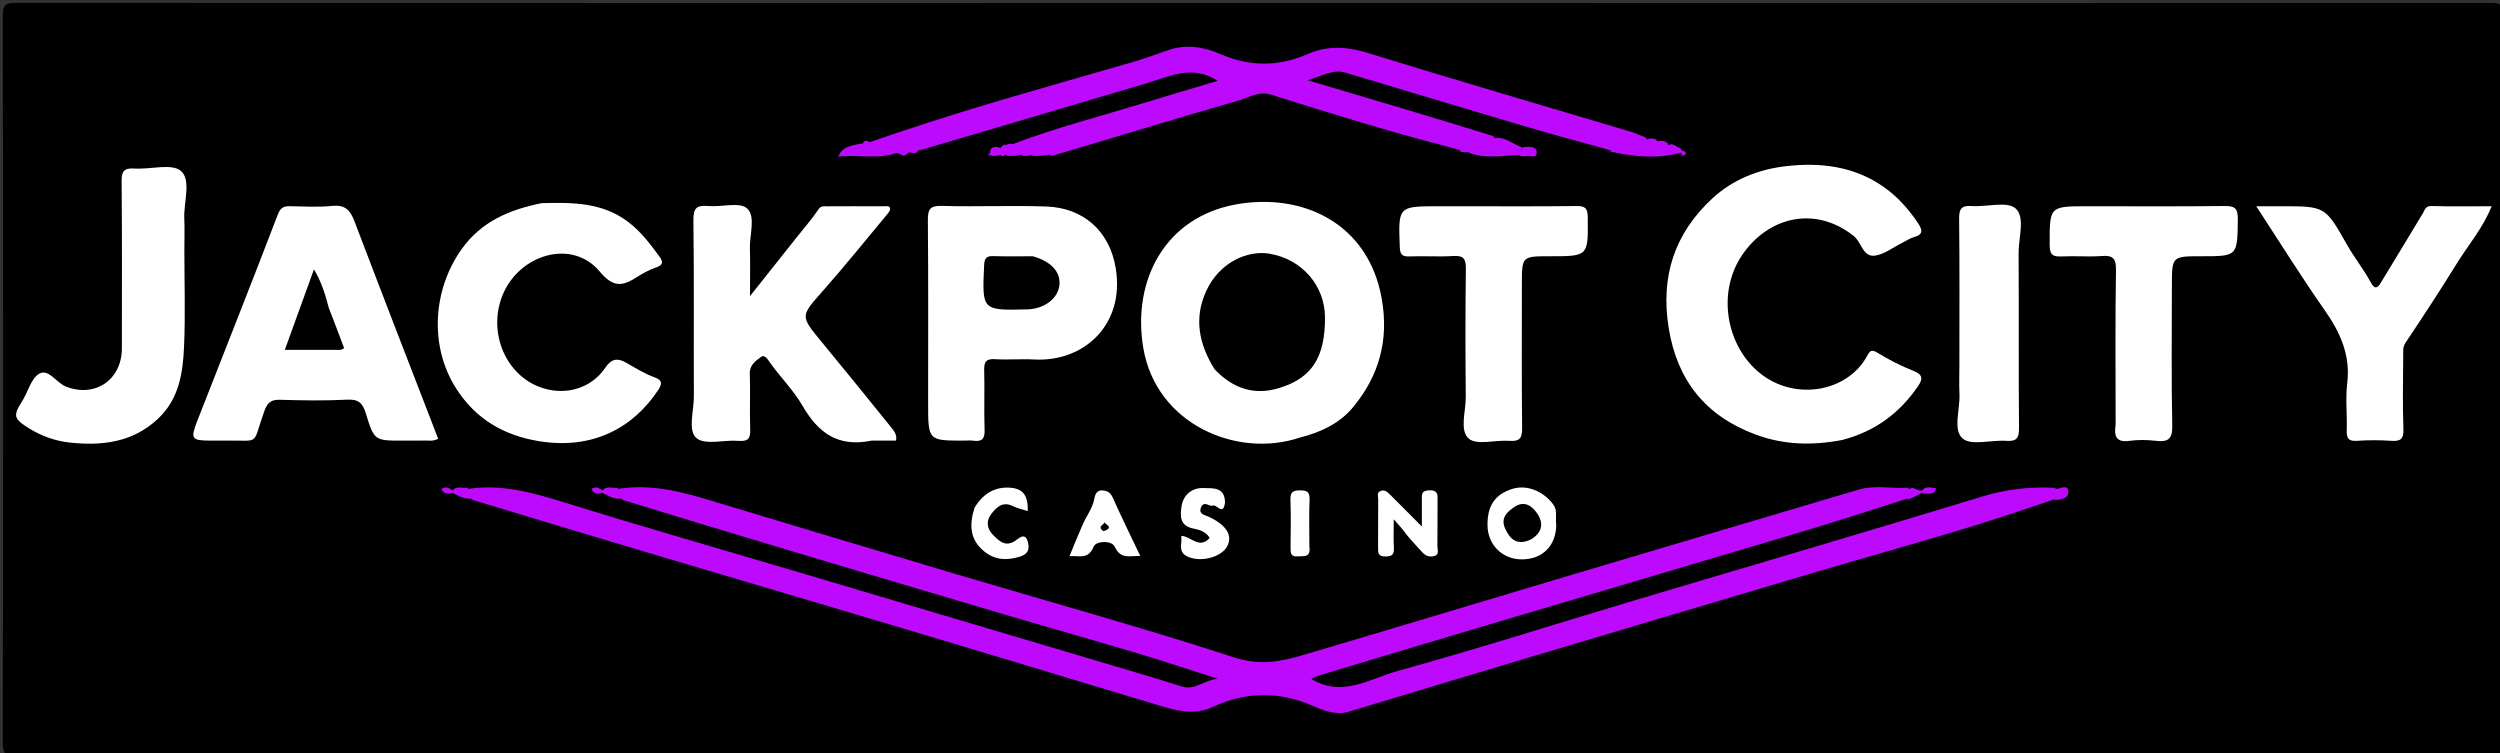 <svg width="800" height="241" viewBox="0 0 800 241" fill="none" xmlns="http://www.w3.org/2000/svg">
<rect x="0" y="0" width="800" height="241" fill="#333333" stroke="none"/>
<g clip-path="url(#clip0_40002291_285)">
<path d="M524 242C350.875 242 178.25 241.989 5.625 242.079C2.106 242.081 0.879 241.655 0.887 237.627C1.04 160.146 1.037 82.664 0.888 5.183C0.88 1.393 1.892 0.918 5.316 0.919C269.086 1.008 532.856 1.006 796.626 0.933C799.888 0.932 801.133 1.168 801.124 5.124C800.957 82.772 800.968 160.42 801.104 238.068C801.111 241.628 800.213 242.09 796.934 242.086C706.123 241.979 615.312 242 524 242Z" fill="black"/>
<path d="M197.778 156.451C208.004 154.795 217.494 157.177 226.945 160.028C252.921 167.862 278.899 175.692 304.905 183.424C334.936 192.353 365.157 200.69 394.941 210.373C402.84 212.942 409.432 211.835 416.461 209.762C445.272 201.265 474.021 192.561 502.808 183.982C533.449 174.849 564.104 165.762 594.76 156.677C599.797 155.184 604.974 156.344 610.537 156.093C612.045 157.404 611.352 158.379 610.261 159.583C597.981 163.544 585.992 167.352 573.938 170.946C540.193 181.008 506.416 190.965 472.661 200.994C455.943 205.962 439.242 210.99 422.541 216.014C421.483 216.332 420.484 216.846 419.597 217.211C429.397 223.355 438.35 217.17 447.2 214.725C472.726 207.673 497.969 199.602 523.35 192.023C560.341 180.977 597.402 170.163 634.321 158.883C641.872 156.576 649.33 155.692 657.538 156.093C659.058 157.462 658.352 158.502 657.279 159.819C646.79 163.382 636.581 166.793 626.275 169.884C611.262 174.386 596.159 178.593 581.129 183.043C550.921 191.986 520.73 200.987 490.544 210.005C470.887 215.878 451.253 221.827 431.605 227.733C427.527 228.959 423.705 227.443 420.203 225.91C409.441 221.199 398.721 221.283 388.273 226.144C381.752 229.178 375.937 227.253 369.88 225.431C343.116 217.376 316.369 209.266 289.589 201.265C261.723 192.94 233.822 184.737 205.948 176.441C187.853 171.056 169.779 165.599 151.348 160.004C150.09 159.001 149.257 158.132 149.778 156.451C160.691 154.826 170.642 157.684 180.739 160.826C205.424 168.506 230.287 175.613 255.073 182.969C286.52 192.301 317.963 201.645 349.404 210.997C359.005 213.853 368.625 216.649 378.173 219.676C382.424 221.023 385.598 217.471 389.69 217.208C381.163 214.489 372.673 211.643 364.098 209.079C350.322 204.959 336.473 201.08 322.683 197.001C298.047 189.714 273.425 182.379 248.812 175.015C232.427 170.112 216.067 165.124 199.348 160.004C198.09 159.001 197.257 158.132 197.778 156.451Z" fill="#BD0AFF"/>
<path d="M415.942 140.028C395.955 146.761 369.906 135.871 365.826 111.194C362.305 89.9 372.661 69.523 395.548 65.405C416.584 61.62 437.889 71.211 442.168 95.656C444.51 109.032 441.23 120.401 432.873 130.426C428.697 135.435 422.746 138.316 415.942 140.028Z" fill="white"/>
<path d="M589.516 140.793C579.838 142.649 570.734 142.373 561.759 139.04C545.743 133.092 536.662 121.689 533.97 104.89C531.356 88.584 535.742 74.79 547.946 63.502C554.62 57.329 562.79 54.205 571.43 53.188C582.57 51.877 593.601 53.203 603.114 60.056C607.402 63.144 610.925 67.103 613.845 71.537C615.017 73.316 615.635 74.984 612.673 75.801C611.301 76.179 610.061 77.034 608.764 77.678C605.88 79.109 603.119 81.306 600.085 81.786C596.119 82.412 595.732 77.57 593.255 75.575C581.699 66.27 567.088 68.699 558.225 80.563C548.363 93.763 552.781 113.193 565.615 121.138C576.653 127.971 591.502 124.644 597.354 114.118C598.252 112.503 598.652 111.562 600.821 112.894C604.51 115.16 608.423 117.164 612.452 118.742C615.477 119.926 615.194 121.481 613.829 123.488C607.96 132.114 600.12 138.029 589.516 140.793Z" fill="white"/>
<path d="M134.784 141C132.478 141 130.645 141 128.813 141C119.874 141 119.753 141.037 117.057 132.257C116.079 129.074 114.772 127.691 111.13 127.887C103.988 128.271 96.807 128.138 89.649 127.934C86.669 127.849 85.579 128.785 84.532 131.709C80.458 143.077 83.7 140.726 71.555 140.996C70.222 141.025 68.889 141 67.557 141C61.215 140.998 60.854 140.485 63.212 134.466C71.794 112.551 80.467 90.672 88.882 68.693C89.742 66.449 90.749 65.965 92.744 65.985C97.241 66.032 101.778 66.365 106.226 65.893C110.346 65.456 112.043 67.165 113.405 70.749C122.211 93.93 131.199 117.042 140.211 140.393C138.468 141.427 136.801 140.821 134.784 141Z" fill="white"/>
<path d="M277.936 45.617C290.937 41.131 303.817 36.966 316.784 33.093C331.937 28.567 347.175 24.328 362.354 19.889C366.224 18.757 370.019 17.368 373.831 16.045C379.562 14.055 385.21 14.999 390.469 17.28C399.928 21.383 409.081 21.395 418.533 17.267C424.645 14.597 430.855 14.828 437.454 16.869C465.349 25.5 493.391 33.656 521.372 42.009C523.049 42.51 524.664 43.217 526.654 43.998C528.744 47.366 527.422 48.653 524.153 48.995C521.285 49.295 518.615 48.269 515.394 48.084C505.033 45.28 495.086 42.529 485.192 39.599C466.948 34.195 448.739 28.669 430.504 23.234C426.597 22.069 423.236 24.268 418.391 25.671C438.859 31.73 458.266 37.475 477.857 43.552C478.551 44.561 478.793 45.314 478.549 46.538C476.585 48.682 474.167 48.427 471.591 48.737C469.994 48.542 468.917 47.52 467.258 48.029C457.346 45.404 447.702 42.78 438.12 39.944C427.611 36.833 417.139 33.593 406.695 30.27C402.824 29.039 399.603 31.235 396.321 32.173C376.487 37.845 356.78 43.961 336.595 49.881C334.373 48.529 332.536 47.831 330.258 49.603C329.247 49.882 328.495 49.931 327.372 49.906C325.958 48.669 324.323 48.096 323.822 46.206C337.706 40.919 351.875 37.298 365.839 33.013C373.787 30.573 381.765 28.234 389.649 25.873C381.647 20.541 374.21 24.485 366.703 26.703C342.742 33.78 318.795 40.905 294.445 48.061C293.179 48.024 292.313 47.957 291.259 48.636C290.088 49.013 289.535 50.612 288.107 49.272C285.293 48.365 282.615 49.511 279.581 48.588C278.401 47.805 277.988 47.014 277.936 45.617Z" fill="#BD0AFF"/>
<path d="M278.91 141C268.12 143.225 261.813 138.509 256.781 129.808C253.911 124.846 249.609 120.62 246.252 115.824C245.658 114.975 244.652 113.365 243.564 114.187C241.832 115.496 239.825 116.746 239.935 119.649C240.155 125.469 239.853 131.309 240.063 137.129C240.167 140.009 239.682 141.363 236.356 141.074C231.754 140.675 225.636 142.532 222.885 140.208C220.016 137.783 222.06 131.475 222.038 126.873C221.948 108.056 222.135 89.237 221.89 70.422C221.839 66.515 223.002 65.621 226.591 65.934C230.866 66.307 236.685 64.528 239.091 66.709C241.897 69.252 239.823 75.143 239.967 79.576C240.117 84.197 240 88.827 240 94.755C245.475 87.864 250.245 81.862 255.013 75.858C257.336 72.933 259.815 70.113 261.894 67.023C262.674 65.864 263.454 66.024 264.347 66.019C270.509 65.985 276.67 65.989 282.832 66.016C283.575 66.02 284.661 65.654 284.835 66.796C284.91 67.288 284.413 67.954 284.027 68.416C277.132 76.69 270.384 85.095 263.252 93.162C256.128 101.22 256.004 101.032 262.985 109.493C270.448 118.537 277.833 127.647 285.192 136.775C286.054 137.844 287.091 139.001 286.743 141C284.289 141 281.84 141 278.91 141Z" fill="white"/>
<path d="M297 128.986C297 109.191 297.092 89.892 296.917 70.596C296.885 67.064 297.46 65.772 301.405 65.887C312.542 66.21 323.705 65.694 334.837 66.084C346.382 66.489 355.107 73.644 357.065 86.014C359.91 103.991 346.798 115.92 330.89 115.035C326.744 114.804 322.561 115.197 318.419 114.934C315.447 114.744 314.862 115.888 314.941 118.587C315.125 124.904 314.844 131.235 315.07 137.548C315.173 140.459 314.194 141.41 311.445 141.022C310.467 140.884 309.452 141 308.454 141C297 141 297 141 297 128.986Z" fill="white"/>
<path d="M173.377 65.001C183.333 64.753 192.677 64.781 200.88 70.913C205.046 74.028 208.013 78.013 211.008 82.077C212.186 83.676 212.331 84.763 210.022 85.559C207.912 86.287 205.871 87.353 203.984 88.559C199.439 91.464 196.446 92.331 191.94 86.923C182.984 76.176 165.99 81.475 160.768 94.572C156.017 106.486 161.875 120.438 173.678 124.186C181.237 126.585 189.216 124.247 193.676 117.689C195.672 114.754 197.561 114.468 200.382 116.068C203.321 117.734 206.225 119.602 209.38 120.702C212.293 121.718 211.723 123.145 210.595 124.845C202.475 137.089 189.548 143.827 172.894 141.241C161.046 139.402 152.093 133.944 145.923 124.241C137.378 110.804 138.411 92.751 147.777 79.653C154.018 70.925 162.914 67.1 173.377 65.001Z" fill="white"/>
<path d="M730.127 66C744.144 66 744.08 66.037 751.122 78.451C753.422 82.506 756.407 86.182 758.592 90.29C759.989 92.916 760.902 92.042 761.895 90.424C766.425 83.04 770.836 75.583 775.354 68.191C775.952 67.214 776.118 65.871 778.034 65.93C784.281 66.121 790.537 66.001 797.319 66.001C794.48 73.074 789.898 78.325 786.294 84.141C780.961 92.749 775.425 101.237 769.785 109.648C768.793 111.127 769.045 112.466 769.033 113.867C768.965 121.687 768.815 129.514 769.089 137.325C769.202 140.573 768.119 141.265 765.167 141.061C761.524 140.808 757.837 140.812 754.193 141.062C751.442 141.25 750.862 140.189 750.949 137.685C751.122 132.699 750.511 127.643 751.106 122.724C752.201 113.679 748.918 106.406 743.876 99.229C736.501 88.731 729.728 77.811 721.998 66C725.254 66 727.451 66 730.127 66Z" fill="white"/>
<path d="M59 80C59 90.661 59.341 100.836 58.894 110.977C58.523 119.406 57.28 127.738 50.497 134.059C42.4 141.606 32.607 142.721 22.353 141.625C17.784 141.136 13.368 139.597 9.31 137.086C4.422 134.061 4.077 133.089 7.081 128.386C8.976 125.419 9.933 121.061 12.576 119.572C15.556 117.894 18.023 122.5 21.107 123.708C30.397 127.35 38.999 121.555 39 111.462C39.001 93.64 39.089 75.817 38.919 57.996C38.888 54.717 39.755 53.72 43.018 53.932C48.141 54.265 55.083 52.163 57.961 54.752C61.242 57.705 58.742 64.749 58.974 70.007C59.114 73.166 59 76.336 59 80Z" fill="white"/>
<path d="M677 135.89C677 119.072 676.845 102.741 677.111 86.416C677.175 82.488 675.972 81.655 672.399 81.927C668.257 82.242 664.066 81.845 659.911 82.054C657.097 82.195 655.897 81.756 655.895 78.398C655.888 66 655.73 66 668.106 66C682.602 66 697.099 66.099 711.592 65.924C714.859 65.885 716.159 66.364 716.105 70.105C715.936 81.997 716.116 82 704.391 82C695 82 695 82 695 91.616C695 106.445 694.8 121.278 695.123 136.1C695.218 140.465 693.868 141.535 689.88 141.064C687.086 140.734 684.18 140.691 681.4 141.073C677.395 141.624 676.404 139.877 677 135.89Z" fill="white"/>
<path d="M468 66C480.496 66 492.492 66.089 504.486 65.935C507.299 65.899 508.044 66.669 508.076 69.496C508.218 82.001 508.319 82 496 82C487 82 487 82 487 91.006C487 106.334 486.902 121.662 487.079 136.988C487.117 140.239 486.292 141.32 482.996 141.067C478.541 140.725 472.536 142.579 469.97 140.329C466.998 137.721 469.089 131.59 469.046 126.999C468.918 113.339 468.892 99.675 469.079 86.016C469.123 82.77 468.3 81.715 465 81.925C460.354 82.221 455.67 81.873 451.012 82.053C448.61 82.145 448.021 81.39 447.93 79.003C447.438 65.997 447.362 66 460.503 66C462.835 66 465.168 66 468 66Z" fill="white"/>
<path d="M627 117C627 101.004 627.097 85.507 626.921 70.013C626.884 66.763 627.706 65.696 631.003 65.931C635.793 66.272 642.263 64.288 644.994 66.708C648.132 69.489 645.921 76.079 645.952 81.002C646.071 99.663 645.917 118.326 646.078 136.986C646.106 140.234 645.294 141.304 641.997 141.068C637.207 140.727 630.737 142.711 628.006 140.291C624.868 137.511 627.278 130.922 627.026 125.996C626.881 123.171 627 120.332 627 117Z" fill="white"/>
<path d="M498 167.936C497.923 174.717 493.563 178.957 487.074 179C480.784 179.043 476.054 174.369 476 168.06C475.946 161.745 478.454 158.122 484.063 156.412C488.68 155.004 493.929 157.26 496.997 161.375C498.534 163.436 497.646 165.473 498 167.936Z" fill="white"/>
<path d="M449.996 170.97C448.906 169.42 447.849 168.237 446 166.167C446 170.058 445.866 172.659 446.041 175.24C446.187 177.415 445.488 178.087 443.271 178.079C441.012 178.071 440.965 176.94 440.981 175.286C441.033 170.121 440.971 164.955 441.028 159.79C441.038 158.901 440.478 157.709 441.681 157.163C442.931 156.596 443.861 157.301 444.725 158.176C447.877 161.367 451.055 164.532 455 168.485C455 165.206 455.009 162.674 454.997 160.143C454.989 158.495 454.627 156.97 457.341 156.901C460.28 156.826 460.035 158.419 460.016 160.33C459.967 165.162 460.038 169.995 459.969 174.826C459.955 175.862 460.64 177.333 459.201 177.847C457.746 178.368 456.319 178.049 455.172 176.762C453.514 174.903 451.748 173.141 449.996 170.97Z" fill="white"/>
<path d="M391.999 160.904C391.325 165.322 389.407 161.149 387.982 161.809C387.15 162.195 385.314 160.186 384.389 162.234C383.296 164.654 385.689 164.812 386.945 165.418C392.48 168.09 394.529 171.328 392.699 174.826C390.795 178.465 383.657 180.158 379.631 177.902C376.894 176.368 378.358 173.786 378.004 171.493C381.086 171.535 383.707 175.869 387.095 172.161C386.018 170.179 383.744 169.482 382.024 169.169C377.417 168.329 377.643 165.071 378.092 162.022C378.661 158.159 381.652 155.976 385.285 156.178C387.865 156.321 392.025 155.614 391.999 160.904Z" fill="white"/>
<path d="M346.262 168.323C347.569 165.183 349.564 162.8 350.166 159.692C350.356 158.715 350.681 156.702 352.928 156.945C354.618 157.128 355.414 157.744 356.125 159.338C358.853 165.458 361.823 171.469 364.893 177.919C361.629 177.76 358.706 179.201 356.696 174.926C355.735 172.883 350.739 173.021 349.963 174.931C348.229 179.199 345.287 177.724 342.235 177.976C343.553 174.735 344.794 171.687 346.262 168.323Z" fill="white"/>
<path d="M311.898 162.348C314.506 158.175 317.953 155.939 322.552 156.034C327.254 156.131 329.039 158.326 328.869 163.557C327.241 163.02 325.588 162.663 324.108 161.948C320.896 160.398 318.948 162.202 317.245 164.422C315.386 166.848 315.87 169.347 317.927 171.342C319.748 173.108 321.604 175.06 324.725 173.168C325.742 172.552 327.961 170.06 328.875 173.279C329.421 175.205 329.413 177.226 326.279 178.158C322.009 179.427 318.362 179.209 314.944 176.445C310.345 172.726 310.081 167.945 311.898 162.348Z" fill="white"/>
<path d="M419 174.8C419.533 178.615 417.167 177.866 415.281 178.032C413.061 178.228 412.96 176.992 412.979 175.32C413.037 170.199 413.123 165.073 412.946 159.957C412.862 157.545 413.634 156.919 415.995 156.912C418.361 156.905 419.154 157.504 419.056 159.947C418.865 164.731 419 169.528 419 174.8Z" fill="white"/>
<path d="M515.163 48.46C517.69 45.818 520.419 48.778 523.278 48.119C525.314 47.65 527.253 47.857 526.997 44.574C527.91 44.198 528.821 44.23 529.887 44.573C530.942 46.143 532.052 46.941 533.937 46.364C535.6 45.655 536.417 47.179 537.861 47.554C538.171 48.1 538.299 48.314 538.179 48.806C530.387 50.889 522.875 50.216 515.163 48.46Z" fill="#BD0AFF"/>
<path d="M278.737 46.802C281.407 49.101 284.471 47.279 287.482 48.69C281.558 51.241 275.041 49.317 268.224 50.129C269.721 46.636 272.629 46.62 275.567 45.94C276.838 45.969 277.665 46.254 278.737 46.802Z" fill="#BD0AFF"/>
<path d="M469.834 48.209C472.392 47.667 474.784 47.334 477.588 47C480.778 46.135 483.423 47.642 486.502 47.565C487.47 48.349 487.27 48.944 486.342 49.667C480.929 49.718 475.791 50.87 470.381 49.032C469.89 48.695 469.778 48.556 469.834 48.209Z" fill="#BD0AFF"/>
<path d="M487.166 47.792C484.176 48.266 481.343 48.639 478.329 47.143C478.006 46.221 478.012 45.443 478.03 44.274C481.28 43.532 483.579 45.809 486.661 47.004C487.11 47.306 487.221 47.444 487.166 47.792Z" fill="#BD0AFF"/>
<path d="M323.626 45.94C324.607 47.304 327.284 46.826 326.992 49.483C325.609 49.882 324.217 49.931 322.413 49.907C321.174 48.939 321.023 47.941 321.773 46.504C322.434 46.108 322.867 46.048 323.626 45.94Z" fill="#BD0AFF"/>
<path d="M149.615 156.094C150.311 157.177 150.621 158.188 150.966 159.516C149.038 159.853 147.337 159.048 145.332 157.992C144.821 157.683 144.642 157.532 144.711 157.133C146.098 155.192 147.811 156.335 149.615 156.094Z" fill="#BD0AFF"/>
<path d="M197.615 156.094C198.311 157.177 198.621 158.188 198.966 159.516C197.038 159.853 195.337 159.048 193.332 157.992C192.821 157.683 192.642 157.532 192.711 157.133C194.098 155.192 195.811 156.335 197.615 156.094Z" fill="#BD0AFF"/>
<path d="M657.434 160.064C657.333 159.026 657.625 157.936 657.958 156.507C659.393 156.398 661.807 154.731 661.847 157.488C661.876 159.584 659.594 159.802 657.434 160.064Z" fill="#BD0AFF"/>
<path d="M486.904 48.242C487 48 487 47.584 487 47.375C487.317 47.117 487.632 47.041 487.951 47.022C489.591 46.924 491.757 46.857 491.754 48.848C491.752 50.958 489.496 49.616 488.288 49.977C487.847 50.109 487.33 49.986 486.433 49.906C486.281 49.384 486.544 48.934 486.904 48.242Z" fill="#BD0AFF"/>
<path d="M330.314 49.905C331.239 43.922 333.847 48.643 336.031 49.452C334.316 49.88 332.472 49.929 330.314 49.905Z" fill="#BD0AFF"/>
<path d="M610.349 159.903C610.31 158.824 610.621 157.813 610.965 156.485C612.33 155.45 613.088 157.037 614.608 156.929C615.081 157.035 615.201 157.19 615.16 157.589C613.565 158.546 612.132 159.259 610.349 159.903Z" fill="#BD0AFF"/>
<path d="M533.87 46.066C532.476 48.779 531.058 48.98 530.041 45.289C531.27 45.071 532.649 44.767 533.87 46.066Z" fill="#BD0AFF"/>
<path d="M615.384 157.906C614.999 157.833 614.984 157.357 614.973 157.119C616.262 155.195 617.927 156.221 619.533 156.166C619.05 158.625 617.191 157.828 615.384 157.906Z" fill="#BD0AFF"/>
<path d="M316.807 49.131C316.791 47.1 317.874 46.864 319.637 47.094C320.617 47.753 320.708 48.458 320.234 49.535C319.248 49.882 318.495 49.931 317.372 49.907C316.886 49.681 316.771 49.528 316.807 49.131Z" fill="#BD0AFF"/>
<path d="M469.858 47.713C470 48 470 48.416 470 48.625C469.091 48.803 468.182 48.773 467.118 48.432C467.326 45.688 468.339 45.836 469.858 47.713Z" fill="#BD0AFF"/>
<path d="M320.331 49.906C320 49.167 320 48.5 320.001 47.5C320.471 46.821 320.941 46.474 321.706 46.148C322.001 47.145 322 48.123 322 49.468C321.554 49.882 321.108 49.93 320.331 49.906Z" fill="#BD0AFF"/>
<path d="M192.613 156.823C192.959 156.885 192.983 157.359 192.991 157.596C191.488 158.157 190.077 158.193 189.248 156.489C190.331 155.677 191.329 155.836 192.613 156.823Z" fill="#BD0AFF"/>
<path d="M144.613 156.823C144.959 156.885 144.983 157.359 144.991 157.596C143.488 158.157 142.077 158.193 141.248 156.489C142.331 155.677 143.329 155.836 144.613 156.823Z" fill="#BD0AFF"/>
<path d="M291.342 48.906C291.295 47.135 292.14 46.611 293.865 47.843C293.593 49.306 292.555 48.916 291.342 48.906Z" fill="#BD0AFF"/>
<path d="M278.904 46.758C278.117 46.817 277.235 46.634 276.152 46.171C276.168 45.152 276.737 45.008 277.711 45.096C278.282 45.616 278.545 46.066 278.904 46.758Z" fill="#BD0AFF"/>
<path d="M537.941 49.062C537.95 48.885 537.97 48.685 538.016 48.186C538.622 48.141 539.2 48.395 539.605 49.105C539.177 49.478 538.922 49.395 538.287 49.186C537.907 49.059 537.952 49.039 537.941 49.062Z" fill="#BD0BFF"/>
<path d="M316.701 48.981C316.957 48.887 316.989 49.36 316.994 49.597C316.425 49.866 315.892 49.866 316.701 48.981Z" fill="#BD0AFF"/>
<path d="M538.007 49.324C538.178 49.087 538.45 49.114 539.076 49.351C539.001 50.143 538.556 49.959 538.007 49.324Z" fill="#BD0BFF"/>
<path d="M388.664 118.161C383.564 110 382.025 101.689 386.026 93.044C390.315 83.776 399.35 80.076 406.072 81.158C416.773 82.88 423.973 91.573 424 101.583C424.034 114.339 419.84 120.987 409.261 124.192C401.376 126.58 394.567 124.386 388.664 118.161Z" fill="black"/>
<path d="M105.242 98.616C107.013 103.121 108.574 107.278 110.125 111.407C109.526 111.698 109.251 111.947 108.975 111.948C103.171 111.971 97.366 111.965 91.136 111.965C94.281 103.282 97.353 94.799 100.463 86.211C102.766 89.986 104.065 94.064 105.242 98.616Z" fill="black"/>
<path d="M330.473 82C336.511 83.687 339.515 87.166 338.997 91.359C338.468 95.632 334.112 98.862 328.691 99C314.179 99.369 314.264 99.373 314.92 84.862C315.035 82.319 315.895 81.876 318.111 81.958C322.078 82.107 326.056 82 330.473 82Z" fill="black"/>
<path d="M489.769 172.688C485.431 174.67 483.204 172.544 481.661 169.17C480.04 165.627 482.411 163.647 484.891 162.064C487.953 160.11 490.418 162.08 491.945 164.361C493.953 167.36 493.675 170.433 489.769 172.688Z" fill="black"/>
<path d="M353.12 169.981C350.617 168.309 354.069 167.704 353.407 166.886C352.875 167.56 357.139 168.69 353.12 169.981Z" fill="black"/>
</g>
<defs>
<clipPath id="clip0_40002291_285">
<rect width="800" height="241" fill="white"/>
</clipPath>
</defs>
</svg>

